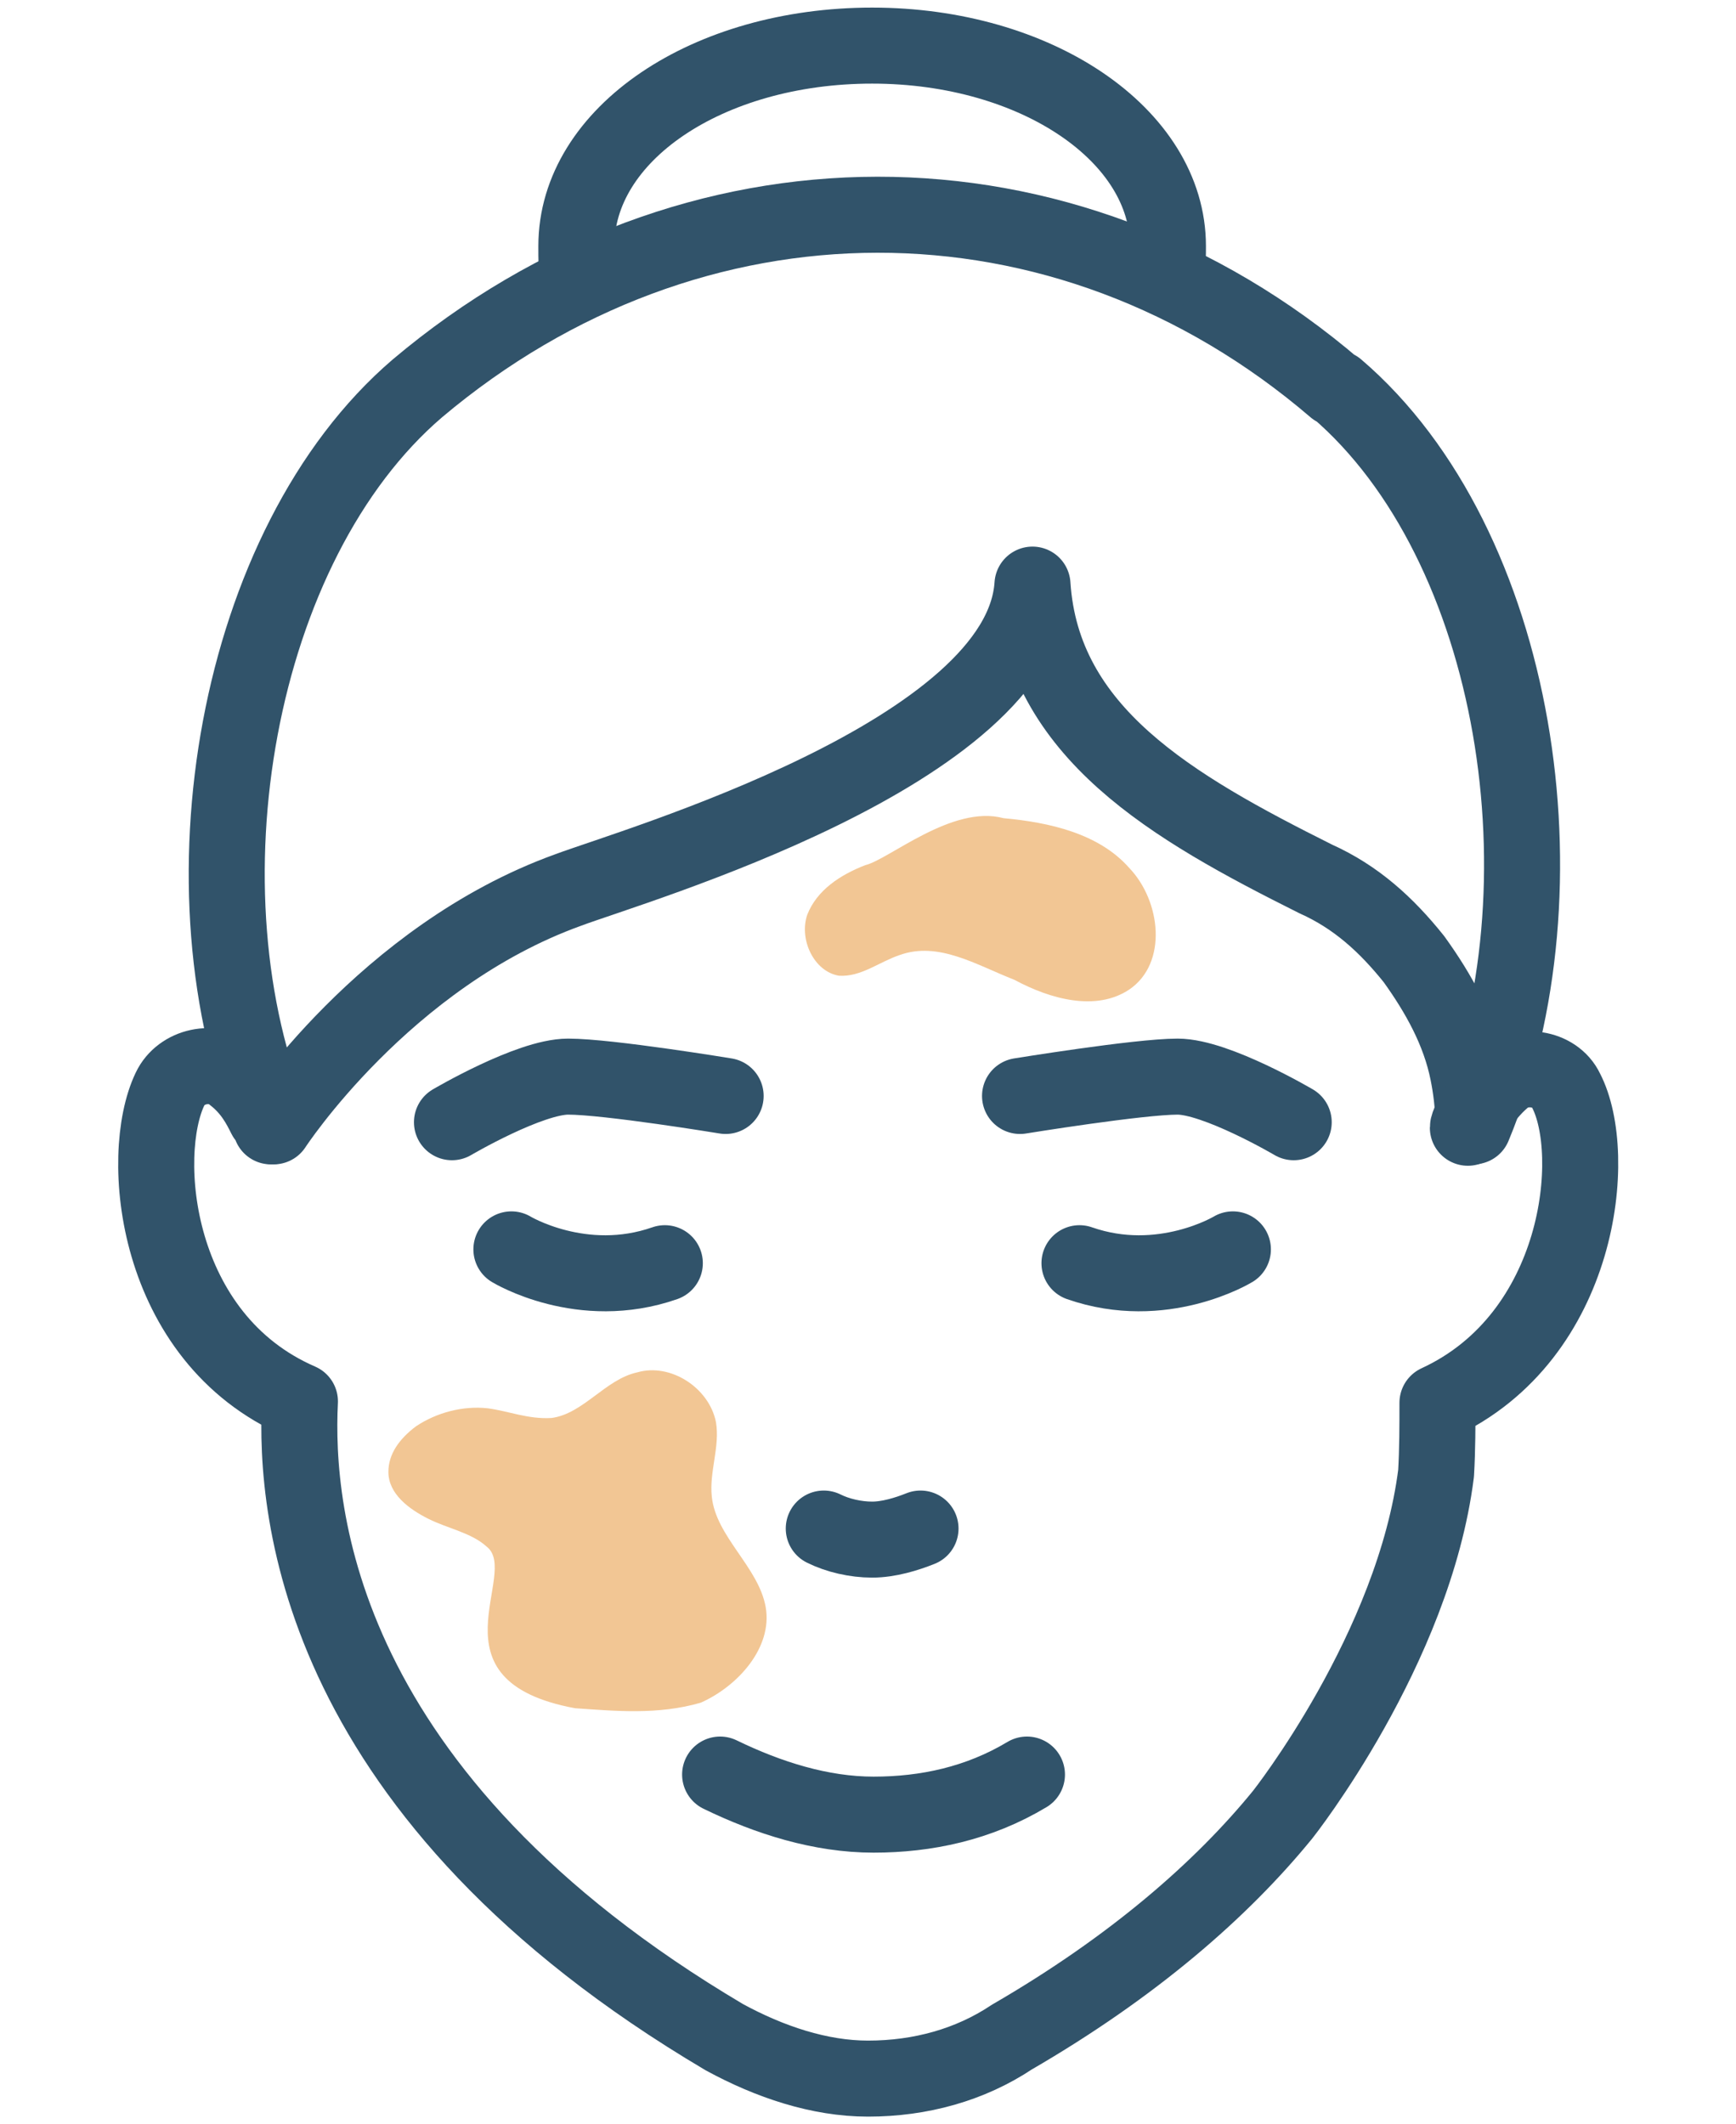 <?xml version="1.0" encoding="utf-8"?>
<!-- Generator: Adobe Illustrator 27.7.0, SVG Export Plug-In . SVG Version: 6.00 Build 0)  -->
<svg version="1.1" id="Layer_1" xmlns="http://www.w3.org/2000/svg" xmlns:xlink="http://www.w3.org/1999/xlink" x="0px" y="0px"
	 viewBox="0 0 125.6 153.7" style="enable-background:new 0 0 125.6 153.7;" xml:space="preserve">
<style type="text/css">
	.st0{fill:none;stroke:#31536A;stroke-width:5.5;stroke-linecap:round;stroke-linejoin:round;}
	.st1{fill:#F2C694;}
</style>
<g>
	<g>
		<g>
			<g>
				<g>
					<path class="st0" d="M37,90.4c0,0,5.1,3.1,11.1,1"/>
					<path class="st0" d="M89.2,90.4c0,0-5.1,3.1-11.1,1"/>
					<path class="st0" d="M59.6,110.6c1,0.5,2.3,0.8,3.5,0.8s2.5-0.4,3.5-0.8"/>
					<path class="st0" d="M52.1,128.4c3.5,1.7,7.3,2.9,11.1,2.9c3.8,0,7.6-0.8,11.1-2.9"/>
					<path class="st0" d="M106.6,81.5c7.1-17.1,3.3-42.1-9.9-53.4h-0.1c-19.6-16.8-46.6-16.7-66.4,0C17,39.4,12.7,64.5,19.8,81.5
						c0,0,8-12.3,21.3-17.1c4.8-1.8,32.8-9.9,33.6-22.1c0.7,10.7,10.1,16.1,20.5,21.3c2.9,1.3,5.1,3.3,7.1,5.8
						c1.8,2.5,3.3,5.2,3.9,8.2C106.4,78.6,106.6,79.9,106.6,81.5z"/>
					<path class="st0" d="M41.8,20.1c-0.1-0.7-0.1-1.3-0.1-2.3c0-8.1,9.5-14.5,21.4-14.5s21.4,6.5,21.4,14.5c0,0.7,0,1.2-0.1,1.8"/>
					<path class="st0" d="M32.7,81.2c0,0,5.6-3.3,8.4-3.3c2.9,0,11.4,1.4,11.4,1.4"/>
					<path class="st0" d="M93.6,81.2c0,0-5.6-3.3-8.4-3.3s-11.4,1.4-11.4,1.4"/>
					<path class="st0" d="M19.6,81.5c-0.1-0.4-0.1-0.5-0.4-0.7c-0.4-0.8-1-2-2.3-3c-1.4-1.2-3.8-0.7-4.6,1c-2.3,4.8-1.2,18,9.4,22.6
						c-0.4,8.1,1.3,28.6,30.7,46c3.3,1.8,6.9,3,10.4,3c3.8,0,7.4-1,10.4-3c8.8-5.1,15.2-10.7,19.6-16.1c0,0,9.5-12,11.1-24.7
						c0.1-1.7,0.1-3.5,0.1-5.1c10.4-4.8,11.7-18,9.3-22.6c-0.8-1.7-3.3-2-4.6-0.8c-1.4,1.2-2.5,3.1-2.5,3.5l0,0"/>
				</g>
			</g>
		</g>
	</g>
</g>
<g>
	<path class="st1" d="M41.6,123.6c-10.8-2-3.9-9.8-6.4-11.7c-1.1-1-2.8-1.3-4.2-2s-2.9-1.8-2.9-3.4c0-1.3,0.8-2.4,2-3.3
		c1.5-1,3.4-1.5,5.2-1.3c1.5,0.2,2.9,0.8,4.6,0.7c2.3-0.3,3.9-2.8,6.2-3.3c2.4-0.7,5.2,1.1,5.7,3.6c0.3,1.8-0.5,3.6-0.3,5.4
		c0.3,2.9,3.4,5.1,3.9,8c0.5,2.9-2,5.7-4.7,6.9C47.6,124.1,44.5,123.8,41.6,123.6"/>
</g>
<g>
	<path class="st1" d="M72.6,59.2c3.3,0.3,6.9,1.1,9.1,3.6c2.3,2.4,2.8,6.9,0,8.8c-2.4,1.6-5.7,0.7-8.3-0.7c-2.8-1.1-5.5-2.8-8.3-1.8
		c-1.5,0.5-2.8,1.6-4.4,1.5c-1.8-0.3-2.9-2.6-2.3-4.4c0.7-1.8,2.4-2.9,4.2-3.6C64.3,62.2,68.9,58.2,72.6,59.2"/>
</g>
</svg>
